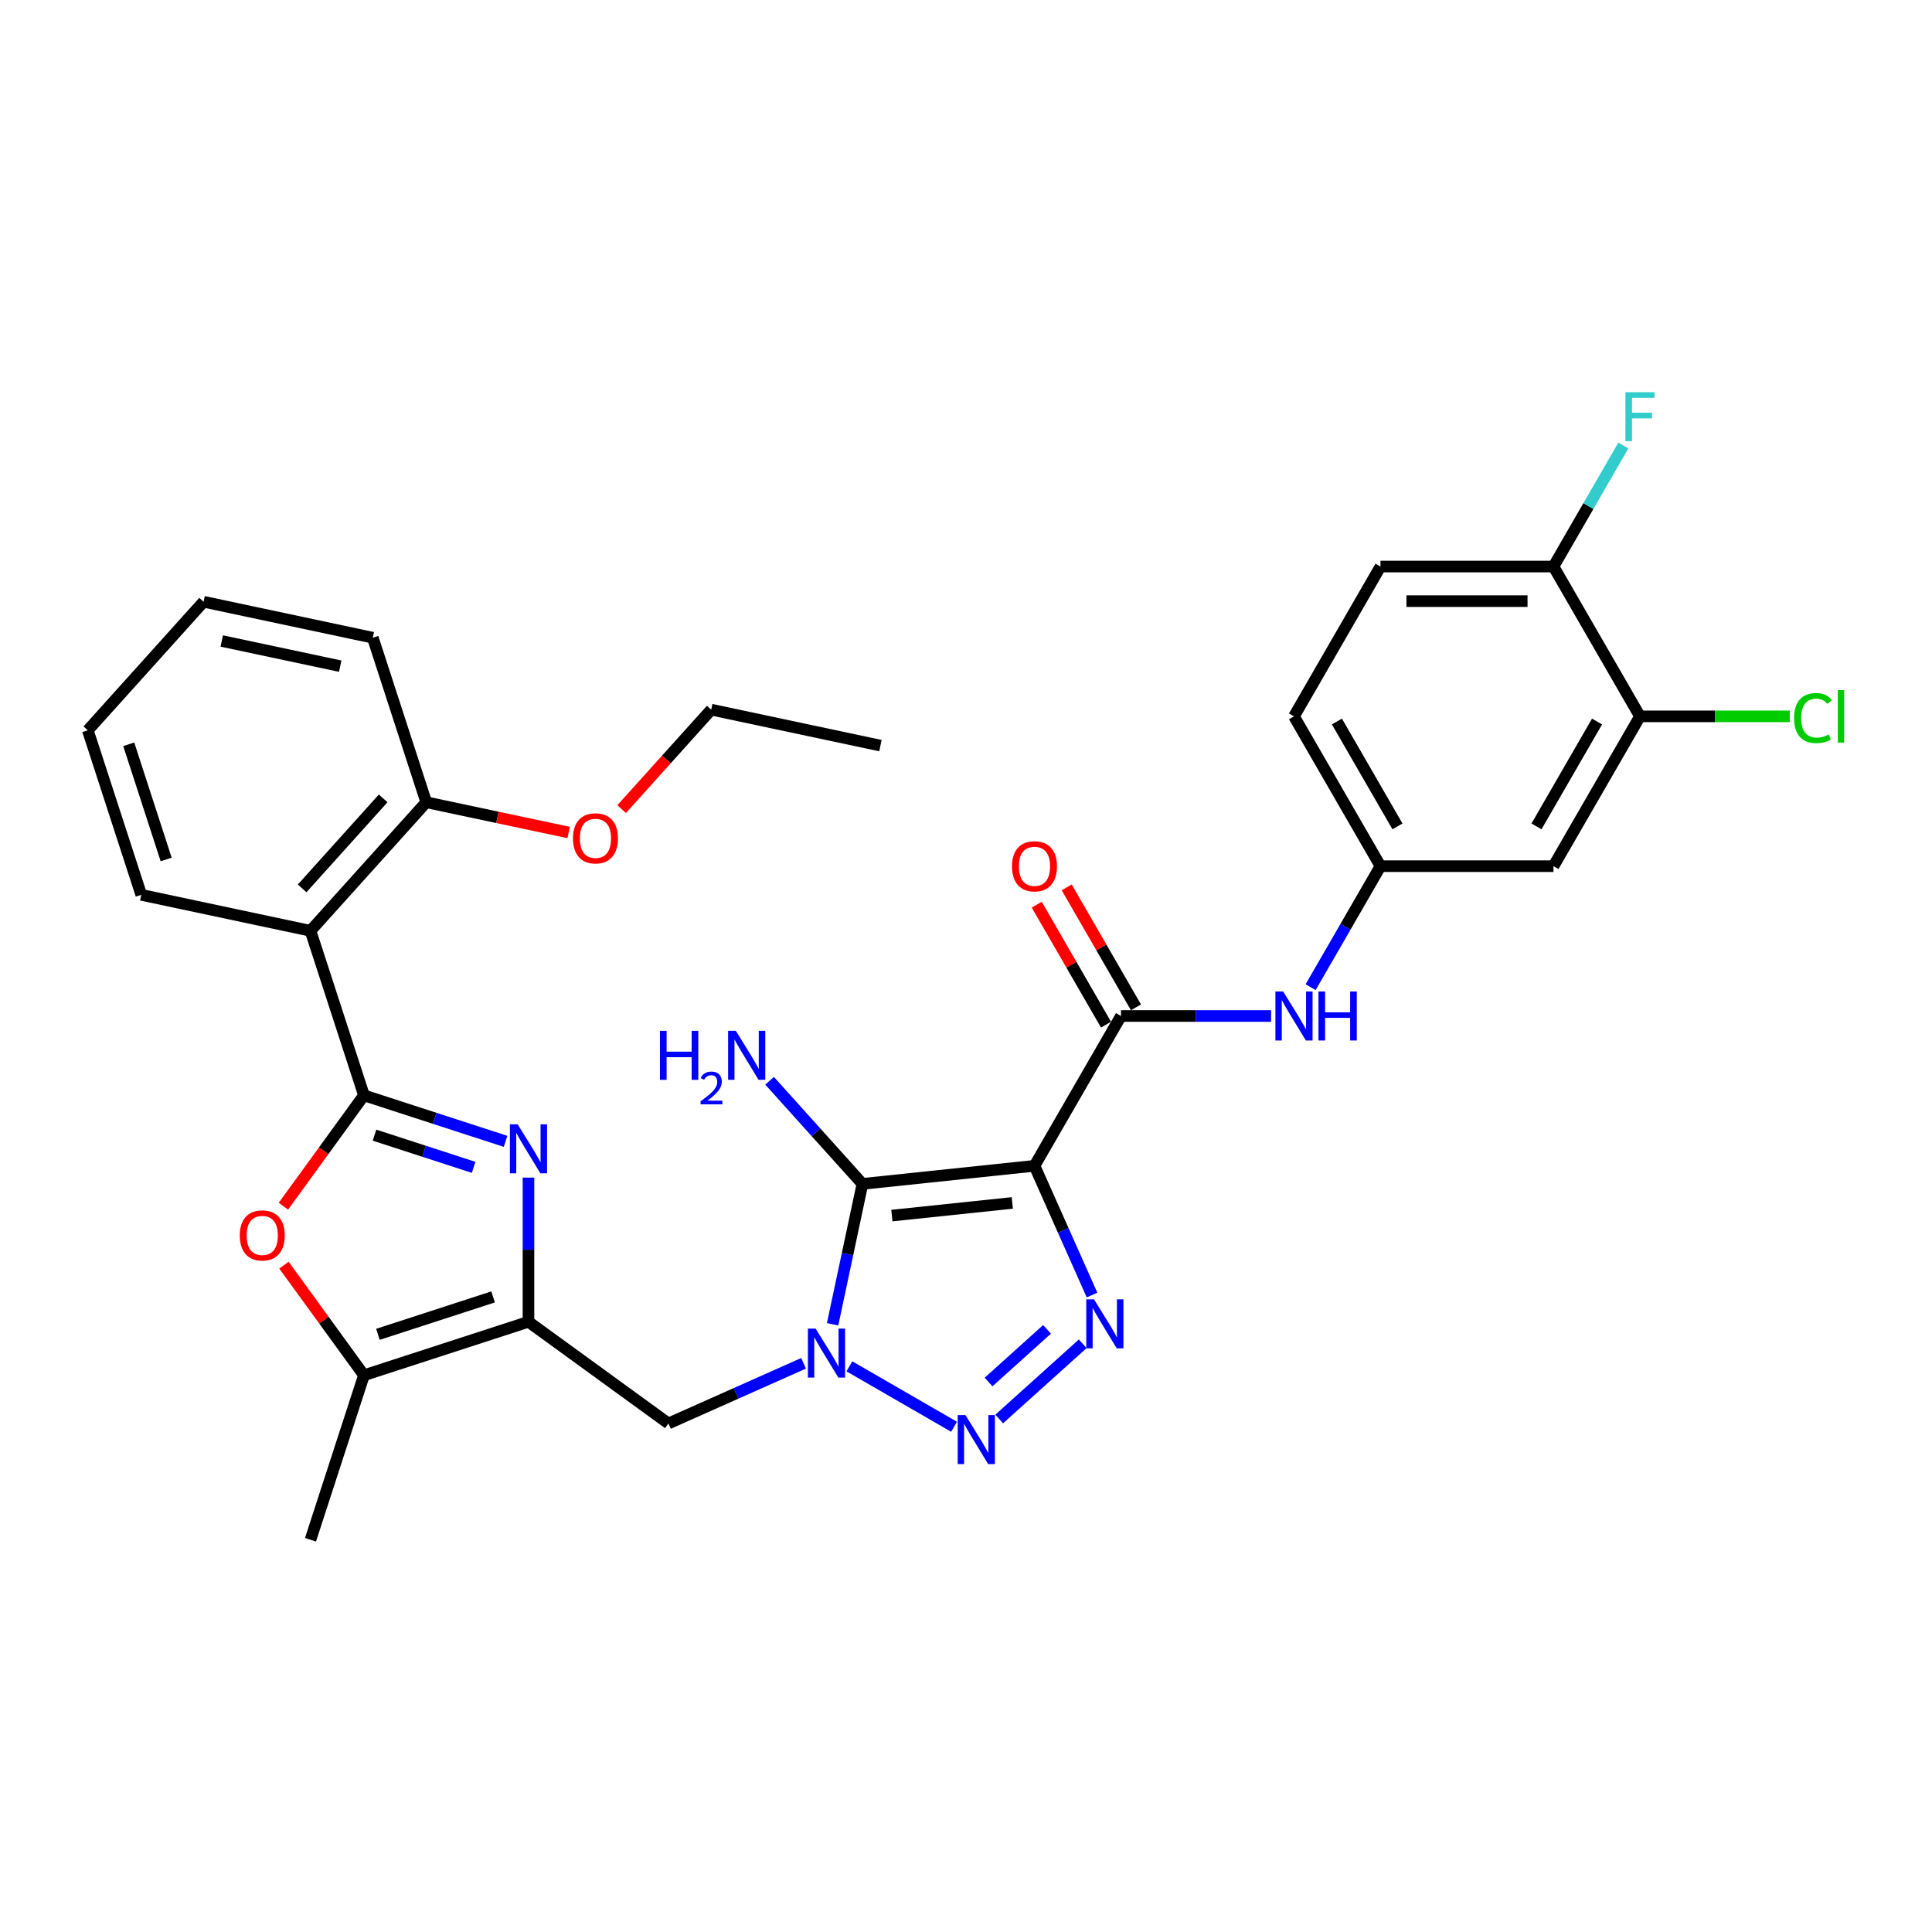 <?xml version='1.0' encoding='iso-8859-1'?>
<svg version='1.1' baseProfile='full'
              xmlns='http://www.w3.org/2000/svg'
                      xmlns:rdkit='http://www.rdkit.org/xml'
                      xmlns:xlink='http://www.w3.org/1999/xlink'
                  xml:space='preserve'
width='1000px' height='1000px' viewBox='0 0 1000 1000'>
<!-- END OF HEADER -->
<rect style='opacity:1.0;fill:#FFFFFF;stroke:none' width='1000' height='1000' x='0' y='0'> </rect>
<path class='bond-1' d='M 535.451,603.423 L 446.4,612.782' style='fill:none;fill-rule:evenodd;stroke:#000000;stroke-width:6px;stroke-linecap:butt;stroke-linejoin:miter;stroke-opacity:1' />
<path class='bond-1' d='M 523.966,622.637 L 461.629,629.189' style='fill:none;fill-rule:evenodd;stroke:#000000;stroke-width:6px;stroke-linecap:butt;stroke-linejoin:miter;stroke-opacity:1' />
<path class='bond-4' d='M 535.451,603.423 L 550.341,636.864' style='fill:none;fill-rule:evenodd;stroke:#000000;stroke-width:6px;stroke-linecap:butt;stroke-linejoin:miter;stroke-opacity:1' />
<path class='bond-4' d='M 550.341,636.864 L 565.23,670.306' style='fill:none;fill-rule:evenodd;stroke:#0000FF;stroke-width:6px;stroke-linecap:butt;stroke-linejoin:miter;stroke-opacity:1' />
<path class='bond-7' d='M 535.451,603.423 L 580.223,525.877' style='fill:none;fill-rule:evenodd;stroke:#000000;stroke-width:6px;stroke-linecap:butt;stroke-linejoin:miter;stroke-opacity:1' />
<path class='bond-0' d='M 430.953,685.45 L 438.676,649.116' style='fill:none;fill-rule:evenodd;stroke:#0000FF;stroke-width:6px;stroke-linecap:butt;stroke-linejoin:miter;stroke-opacity:1' />
<path class='bond-0' d='M 438.676,649.116 L 446.4,612.782' style='fill:none;fill-rule:evenodd;stroke:#000000;stroke-width:6px;stroke-linecap:butt;stroke-linejoin:miter;stroke-opacity:1' />
<path class='bond-9' d='M 415.927,705.646 L 380.954,721.217' style='fill:none;fill-rule:evenodd;stroke:#0000FF;stroke-width:6px;stroke-linecap:butt;stroke-linejoin:miter;stroke-opacity:1' />
<path class='bond-9' d='M 380.954,721.217 L 345.982,736.788' style='fill:none;fill-rule:evenodd;stroke:#000000;stroke-width:6px;stroke-linecap:butt;stroke-linejoin:miter;stroke-opacity:1' />
<path class='bond-32' d='M 439.638,707.213 L 493.815,738.492' style='fill:none;fill-rule:evenodd;stroke:#0000FF;stroke-width:6px;stroke-linecap:butt;stroke-linejoin:miter;stroke-opacity:1' />
<path class='bond-18' d='M 446.4,612.782 L 422.369,586.094' style='fill:none;fill-rule:evenodd;stroke:#000000;stroke-width:6px;stroke-linecap:butt;stroke-linejoin:miter;stroke-opacity:1' />
<path class='bond-18' d='M 422.369,586.094 L 398.339,559.406' style='fill:none;fill-rule:evenodd;stroke:#0000FF;stroke-width:6px;stroke-linecap:butt;stroke-linejoin:miter;stroke-opacity:1' />
<path class='bond-2' d='M 188.38,566.944 L 225.033,578.853' style='fill:none;fill-rule:evenodd;stroke:#000000;stroke-width:6px;stroke-linecap:butt;stroke-linejoin:miter;stroke-opacity:1' />
<path class='bond-2' d='M 225.033,578.853 L 261.685,590.762' style='fill:none;fill-rule:evenodd;stroke:#0000FF;stroke-width:6px;stroke-linecap:butt;stroke-linejoin:miter;stroke-opacity:1' />
<path class='bond-2' d='M 193.842,587.549 L 219.499,595.885' style='fill:none;fill-rule:evenodd;stroke:#000000;stroke-width:6px;stroke-linecap:butt;stroke-linejoin:miter;stroke-opacity:1' />
<path class='bond-2' d='M 219.499,595.885 L 245.155,604.221' style='fill:none;fill-rule:evenodd;stroke:#0000FF;stroke-width:6px;stroke-linecap:butt;stroke-linejoin:miter;stroke-opacity:1' />
<path class='bond-10' d='M 188.38,566.944 L 160.71,481.784' style='fill:none;fill-rule:evenodd;stroke:#000000;stroke-width:6px;stroke-linecap:butt;stroke-linejoin:miter;stroke-opacity:1' />
<path class='bond-34' d='M 188.38,566.944 L 167.536,595.634' style='fill:none;fill-rule:evenodd;stroke:#000000;stroke-width:6px;stroke-linecap:butt;stroke-linejoin:miter;stroke-opacity:1' />
<path class='bond-34' d='M 167.536,595.634 L 146.691,624.324' style='fill:none;fill-rule:evenodd;stroke:#FF0000;stroke-width:6px;stroke-linecap:butt;stroke-linejoin:miter;stroke-opacity:1' />
<path class='bond-3' d='M 517.184,734.465 L 560.415,695.539' style='fill:none;fill-rule:evenodd;stroke:#0000FF;stroke-width:6px;stroke-linecap:butt;stroke-linejoin:miter;stroke-opacity:1' />
<path class='bond-3' d='M 511.686,715.317 L 541.947,688.069' style='fill:none;fill-rule:evenodd;stroke:#0000FF;stroke-width:6px;stroke-linecap:butt;stroke-linejoin:miter;stroke-opacity:1' />
<path class='bond-5' d='M 273.54,609.532 L 273.54,646.844' style='fill:none;fill-rule:evenodd;stroke:#0000FF;stroke-width:6px;stroke-linecap:butt;stroke-linejoin:miter;stroke-opacity:1' />
<path class='bond-5' d='M 273.54,646.844 L 273.54,684.156' style='fill:none;fill-rule:evenodd;stroke:#000000;stroke-width:6px;stroke-linecap:butt;stroke-linejoin:miter;stroke-opacity:1' />
<path class='bond-6' d='M 273.54,684.156 L 345.982,736.788' style='fill:none;fill-rule:evenodd;stroke:#000000;stroke-width:6px;stroke-linecap:butt;stroke-linejoin:miter;stroke-opacity:1' />
<path class='bond-11' d='M 273.54,684.156 L 188.38,711.827' style='fill:none;fill-rule:evenodd;stroke:#000000;stroke-width:6px;stroke-linecap:butt;stroke-linejoin:miter;stroke-opacity:1' />
<path class='bond-11' d='M 255.232,671.275 L 195.62,690.644' style='fill:none;fill-rule:evenodd;stroke:#000000;stroke-width:6px;stroke-linecap:butt;stroke-linejoin:miter;stroke-opacity:1' />
<path class='bond-12' d='M 580.223,525.877 L 619.066,525.877' style='fill:none;fill-rule:evenodd;stroke:#000000;stroke-width:6px;stroke-linecap:butt;stroke-linejoin:miter;stroke-opacity:1' />
<path class='bond-12' d='M 619.066,525.877 L 657.909,525.877' style='fill:none;fill-rule:evenodd;stroke:#0000FF;stroke-width:6px;stroke-linecap:butt;stroke-linejoin:miter;stroke-opacity:1' />
<path class='bond-16' d='M 587.977,521.4 L 570.053,490.354' style='fill:none;fill-rule:evenodd;stroke:#000000;stroke-width:6px;stroke-linecap:butt;stroke-linejoin:miter;stroke-opacity:1' />
<path class='bond-16' d='M 570.053,490.354 L 552.129,459.309' style='fill:none;fill-rule:evenodd;stroke:#FF0000;stroke-width:6px;stroke-linecap:butt;stroke-linejoin:miter;stroke-opacity:1' />
<path class='bond-16' d='M 572.468,530.354 L 554.544,499.308' style='fill:none;fill-rule:evenodd;stroke:#000000;stroke-width:6px;stroke-linecap:butt;stroke-linejoin:miter;stroke-opacity:1' />
<path class='bond-16' d='M 554.544,499.308 L 536.62,468.263' style='fill:none;fill-rule:evenodd;stroke:#FF0000;stroke-width:6px;stroke-linecap:butt;stroke-linejoin:miter;stroke-opacity:1' />
<path class='bond-8' d='M 146.977,654.84 L 167.679,683.333' style='fill:none;fill-rule:evenodd;stroke:#FF0000;stroke-width:6px;stroke-linecap:butt;stroke-linejoin:miter;stroke-opacity:1' />
<path class='bond-8' d='M 167.679,683.333 L 188.38,711.827' style='fill:none;fill-rule:evenodd;stroke:#000000;stroke-width:6px;stroke-linecap:butt;stroke-linejoin:miter;stroke-opacity:1' />
<path class='bond-17' d='M 160.71,481.784 L 220.626,415.241' style='fill:none;fill-rule:evenodd;stroke:#000000;stroke-width:6px;stroke-linecap:butt;stroke-linejoin:miter;stroke-opacity:1' />
<path class='bond-17' d='M 156.389,459.82 L 198.33,413.24' style='fill:none;fill-rule:evenodd;stroke:#000000;stroke-width:6px;stroke-linecap:butt;stroke-linejoin:miter;stroke-opacity:1' />
<path class='bond-24' d='M 160.71,481.784 L 73.125,463.167' style='fill:none;fill-rule:evenodd;stroke:#000000;stroke-width:6px;stroke-linecap:butt;stroke-linejoin:miter;stroke-opacity:1' />
<path class='bond-26' d='M 188.38,711.827 L 160.71,796.986' style='fill:none;fill-rule:evenodd;stroke:#000000;stroke-width:6px;stroke-linecap:butt;stroke-linejoin:miter;stroke-opacity:1' />
<path class='bond-15' d='M 678.378,510.959 L 696.457,479.645' style='fill:none;fill-rule:evenodd;stroke:#0000FF;stroke-width:6px;stroke-linecap:butt;stroke-linejoin:miter;stroke-opacity:1' />
<path class='bond-15' d='M 696.457,479.645 L 714.536,448.331' style='fill:none;fill-rule:evenodd;stroke:#000000;stroke-width:6px;stroke-linecap:butt;stroke-linejoin:miter;stroke-opacity:1' />
<path class='bond-13' d='M 848.85,370.785 L 804.078,448.331' style='fill:none;fill-rule:evenodd;stroke:#000000;stroke-width:6px;stroke-linecap:butt;stroke-linejoin:miter;stroke-opacity:1' />
<path class='bond-13' d='M 826.625,373.462 L 795.285,427.745' style='fill:none;fill-rule:evenodd;stroke:#000000;stroke-width:6px;stroke-linecap:butt;stroke-linejoin:miter;stroke-opacity:1' />
<path class='bond-21' d='M 848.85,370.785 L 887.613,370.785' style='fill:none;fill-rule:evenodd;stroke:#000000;stroke-width:6px;stroke-linecap:butt;stroke-linejoin:miter;stroke-opacity:1' />
<path class='bond-21' d='M 887.613,370.785 L 926.375,370.785' style='fill:none;fill-rule:evenodd;stroke:#00CC00;stroke-width:6px;stroke-linecap:butt;stroke-linejoin:miter;stroke-opacity:1' />
<path class='bond-33' d='M 848.85,370.785 L 804.078,293.239' style='fill:none;fill-rule:evenodd;stroke:#000000;stroke-width:6px;stroke-linecap:butt;stroke-linejoin:miter;stroke-opacity:1' />
<path class='bond-14' d='M 804.078,448.331 L 714.536,448.331' style='fill:none;fill-rule:evenodd;stroke:#000000;stroke-width:6px;stroke-linecap:butt;stroke-linejoin:miter;stroke-opacity:1' />
<path class='bond-22' d='M 714.536,448.331 L 669.765,370.785' style='fill:none;fill-rule:evenodd;stroke:#000000;stroke-width:6px;stroke-linecap:butt;stroke-linejoin:miter;stroke-opacity:1' />
<path class='bond-22' d='M 723.33,427.745 L 691.99,373.462' style='fill:none;fill-rule:evenodd;stroke:#000000;stroke-width:6px;stroke-linecap:butt;stroke-linejoin:miter;stroke-opacity:1' />
<path class='bond-25' d='M 220.626,415.241 L 257.479,423.075' style='fill:none;fill-rule:evenodd;stroke:#000000;stroke-width:6px;stroke-linecap:butt;stroke-linejoin:miter;stroke-opacity:1' />
<path class='bond-25' d='M 257.479,423.075 L 294.332,430.908' style='fill:none;fill-rule:evenodd;stroke:#FF0000;stroke-width:6px;stroke-linecap:butt;stroke-linejoin:miter;stroke-opacity:1' />
<path class='bond-27' d='M 220.626,415.241 L 192.956,330.081' style='fill:none;fill-rule:evenodd;stroke:#000000;stroke-width:6px;stroke-linecap:butt;stroke-linejoin:miter;stroke-opacity:1' />
<path class='bond-19' d='M 804.078,293.239 L 714.536,293.239' style='fill:none;fill-rule:evenodd;stroke:#000000;stroke-width:6px;stroke-linecap:butt;stroke-linejoin:miter;stroke-opacity:1' />
<path class='bond-19' d='M 790.647,311.147 L 727.967,311.147' style='fill:none;fill-rule:evenodd;stroke:#000000;stroke-width:6px;stroke-linecap:butt;stroke-linejoin:miter;stroke-opacity:1' />
<path class='bond-23' d='M 804.078,293.239 L 822.158,261.925' style='fill:none;fill-rule:evenodd;stroke:#000000;stroke-width:6px;stroke-linecap:butt;stroke-linejoin:miter;stroke-opacity:1' />
<path class='bond-23' d='M 822.158,261.925 L 840.237,230.611' style='fill:none;fill-rule:evenodd;stroke:#33CCCC;stroke-width:6px;stroke-linecap:butt;stroke-linejoin:miter;stroke-opacity:1' />
<path class='bond-20' d='M 714.536,293.239 L 669.765,370.785' style='fill:none;fill-rule:evenodd;stroke:#000000;stroke-width:6px;stroke-linecap:butt;stroke-linejoin:miter;stroke-opacity:1' />
<path class='bond-29' d='M 73.125,463.167 L 45.455,378.007' style='fill:none;fill-rule:evenodd;stroke:#000000;stroke-width:6px;stroke-linecap:butt;stroke-linejoin:miter;stroke-opacity:1' />
<path class='bond-29' d='M 86.006,444.859 L 66.637,385.247' style='fill:none;fill-rule:evenodd;stroke:#000000;stroke-width:6px;stroke-linecap:butt;stroke-linejoin:miter;stroke-opacity:1' />
<path class='bond-28' d='M 321.773,418.797 L 344.95,393.056' style='fill:none;fill-rule:evenodd;stroke:#FF0000;stroke-width:6px;stroke-linecap:butt;stroke-linejoin:miter;stroke-opacity:1' />
<path class='bond-28' d='M 344.95,393.056 L 368.127,367.315' style='fill:none;fill-rule:evenodd;stroke:#000000;stroke-width:6px;stroke-linecap:butt;stroke-linejoin:miter;stroke-opacity:1' />
<path class='bond-35' d='M 192.956,330.081 L 105.37,311.464' style='fill:none;fill-rule:evenodd;stroke:#000000;stroke-width:6px;stroke-linecap:butt;stroke-linejoin:miter;stroke-opacity:1' />
<path class='bond-35' d='M 176.095,344.806 L 114.785,331.774' style='fill:none;fill-rule:evenodd;stroke:#000000;stroke-width:6px;stroke-linecap:butt;stroke-linejoin:miter;stroke-opacity:1' />
<path class='bond-30' d='M 368.127,367.315 L 455.713,385.932' style='fill:none;fill-rule:evenodd;stroke:#000000;stroke-width:6px;stroke-linecap:butt;stroke-linejoin:miter;stroke-opacity:1' />
<path class='bond-31' d='M 45.455,378.007 L 105.37,311.464' style='fill:none;fill-rule:evenodd;stroke:#000000;stroke-width:6px;stroke-linecap:butt;stroke-linejoin:miter;stroke-opacity:1' />
<path  class='atom-1' d='M 422.177 687.689
L 430.487 701.12
Q 431.311 702.445, 432.636 704.845
Q 433.961 707.245, 434.033 707.388
L 434.033 687.689
L 437.399 687.689
L 437.399 713.047
L 433.925 713.047
L 425.007 698.362
Q 423.968 696.643, 422.858 694.673
Q 421.783 692.703, 421.461 692.094
L 421.461 713.047
L 418.166 713.047
L 418.166 687.689
L 422.177 687.689
' fill='#0000FF'/>
<path  class='atom-4' d='M 499.723 732.46
L 508.033 745.891
Q 508.857 747.217, 510.182 749.616
Q 511.507 752.016, 511.579 752.159
L 511.579 732.46
L 514.945 732.46
L 514.945 757.818
L 511.471 757.818
L 502.553 743.133
Q 501.514 741.414, 500.404 739.444
Q 499.329 737.474, 499.007 736.865
L 499.007 757.818
L 495.712 757.818
L 495.712 732.46
L 499.723 732.46
' fill='#0000FF'/>
<path  class='atom-5' d='M 566.266 672.544
L 574.576 685.976
Q 575.399 687.301, 576.725 689.701
Q 578.05 692.1, 578.122 692.244
L 578.122 672.544
L 581.488 672.544
L 581.488 697.903
L 578.014 697.903
L 569.096 683.218
Q 568.057 681.499, 566.947 679.529
Q 565.872 677.559, 565.55 676.95
L 565.55 697.903
L 562.255 697.903
L 562.255 672.544
L 566.266 672.544
' fill='#0000FF'/>
<path  class='atom-6' d='M 267.935 581.935
L 276.244 595.366
Q 277.068 596.691, 278.393 599.091
Q 279.719 601.491, 279.79 601.634
L 279.79 581.935
L 283.157 581.935
L 283.157 607.293
L 279.683 607.293
L 270.764 592.608
Q 269.726 590.889, 268.615 588.919
Q 267.541 586.949, 267.219 586.34
L 267.219 607.293
L 263.923 607.293
L 263.923 581.935
L 267.935 581.935
' fill='#0000FF'/>
<path  class='atom-9' d='M 124.108 639.457
Q 124.108 633.368, 127.117 629.965
Q 130.125 626.563, 135.749 626.563
Q 141.372 626.563, 144.381 629.965
Q 147.389 633.368, 147.389 639.457
Q 147.389 645.617, 144.345 649.127
Q 141.3 652.602, 135.749 652.602
Q 130.161 652.602, 127.117 649.127
Q 124.108 645.653, 124.108 639.457
M 135.749 649.736
Q 139.617 649.736, 141.694 647.158
Q 143.808 644.543, 143.808 639.457
Q 143.808 634.478, 141.694 631.971
Q 139.617 629.428, 135.749 629.428
Q 131.881 629.428, 129.767 631.935
Q 127.69 634.443, 127.69 639.457
Q 127.69 644.579, 129.767 647.158
Q 131.881 649.736, 135.749 649.736
' fill='#FF0000'/>
<path  class='atom-13' d='M 664.16 513.197
L 672.469 526.629
Q 673.293 527.954, 674.618 530.354
Q 675.943 532.753, 676.015 532.897
L 676.015 513.197
L 679.382 513.197
L 679.382 538.556
L 675.908 538.556
L 666.989 523.871
Q 665.95 522.152, 664.84 520.182
Q 663.766 518.212, 663.443 517.603
L 663.443 538.556
L 660.148 538.556
L 660.148 513.197
L 664.16 513.197
' fill='#0000FF'/>
<path  class='atom-13' d='M 682.426 513.197
L 685.865 513.197
L 685.865 523.978
L 698.83 523.978
L 698.83 513.197
L 702.269 513.197
L 702.269 538.556
L 698.83 538.556
L 698.83 526.844
L 685.865 526.844
L 685.865 538.556
L 682.426 538.556
L 682.426 513.197
' fill='#0000FF'/>
<path  class='atom-17' d='M 523.811 448.402
Q 523.811 442.313, 526.819 438.911
Q 529.828 435.508, 535.451 435.508
Q 541.075 435.508, 544.083 438.911
Q 547.092 442.313, 547.092 448.402
Q 547.092 454.563, 544.047 458.073
Q 541.003 461.547, 535.451 461.547
Q 529.864 461.547, 526.819 458.073
Q 523.811 454.599, 523.811 448.402
M 535.451 458.682
Q 539.32 458.682, 541.397 456.103
Q 543.51 453.488, 543.51 448.402
Q 543.51 443.424, 541.397 440.917
Q 539.32 438.374, 535.451 438.374
Q 531.583 438.374, 529.47 440.881
Q 527.393 443.388, 527.393 448.402
Q 527.393 453.524, 529.47 456.103
Q 531.583 458.682, 535.451 458.682
' fill='#FF0000'/>
<path  class='atom-19' d='M 341.594 533.56
L 345.032 533.56
L 345.032 544.341
L 357.998 544.341
L 357.998 533.56
L 361.436 533.56
L 361.436 558.919
L 357.998 558.919
L 357.998 547.206
L 345.032 547.206
L 345.032 558.919
L 341.594 558.919
L 341.594 533.56
' fill='#0000FF'/>
<path  class='atom-19' d='M 362.666 558.029
Q 363.28 556.445, 364.746 555.57
Q 366.212 554.672, 368.245 554.672
Q 370.774 554.672, 372.192 556.043
Q 373.611 557.414, 373.611 559.849
Q 373.611 562.331, 371.767 564.648
Q 369.947 566.964, 366.164 569.707
L 373.894 569.707
L 373.894 571.598
L 362.618 571.598
L 362.618 570.014
Q 365.739 567.792, 367.583 566.137
Q 369.45 564.482, 370.348 562.993
Q 371.247 561.504, 371.247 559.967
Q 371.247 558.36, 370.443 557.462
Q 369.639 556.563, 368.245 556.563
Q 366.897 556.563, 365.999 557.107
Q 365.101 557.651, 364.462 558.856
L 362.666 558.029
' fill='#0000FF'/>
<path  class='atom-19' d='M 380.879 533.56
L 389.188 546.992
Q 390.012 548.317, 391.337 550.716
Q 392.662 553.116, 392.734 553.26
L 392.734 533.56
L 396.101 533.56
L 396.101 558.919
L 392.627 558.919
L 383.708 544.234
Q 382.669 542.514, 381.559 540.544
Q 380.485 538.575, 380.162 537.966
L 380.162 558.919
L 376.867 558.919
L 376.867 533.56
L 380.879 533.56
' fill='#0000FF'/>
<path  class='atom-22' d='M 928.614 371.662
Q 928.614 365.358, 931.551 362.063
Q 934.524 358.732, 940.147 358.732
Q 945.376 358.732, 948.17 362.421
L 945.806 364.356
Q 943.765 361.669, 940.147 361.669
Q 936.315 361.669, 934.273 364.248
Q 932.267 366.791, 932.267 371.662
Q 932.267 376.677, 934.345 379.255
Q 936.458 381.834, 940.541 381.834
Q 943.335 381.834, 946.594 380.151
L 947.597 382.837
Q 946.272 383.697, 944.266 384.198
Q 942.26 384.7, 940.04 384.7
Q 934.524 384.7, 931.551 381.333
Q 928.614 377.966, 928.614 371.662
' fill='#00CC00'/>
<path  class='atom-22' d='M 951.25 357.192
L 954.545 357.192
L 954.545 384.377
L 951.25 384.377
L 951.25 357.192
' fill='#00CC00'/>
<path  class='atom-24' d='M 841.31 203.014
L 856.389 203.014
L 856.389 205.915
L 844.713 205.915
L 844.713 213.615
L 855.1 213.615
L 855.1 216.552
L 844.713 216.552
L 844.713 228.372
L 841.31 228.372
L 841.31 203.014
' fill='#33CCCC'/>
<path  class='atom-26' d='M 296.571 433.93
Q 296.571 427.841, 299.58 424.438
Q 302.588 421.036, 308.212 421.036
Q 313.835 421.036, 316.843 424.438
Q 319.852 427.841, 319.852 433.93
Q 319.852 440.09, 316.808 443.6
Q 313.763 447.075, 308.212 447.075
Q 302.624 447.075, 299.58 443.6
Q 296.571 440.126, 296.571 433.93
M 308.212 444.209
Q 312.08 444.209, 314.157 441.63
Q 316.27 439.016, 316.27 433.93
Q 316.27 428.951, 314.157 426.444
Q 312.08 423.901, 308.212 423.901
Q 304.343 423.901, 302.23 426.408
Q 300.153 428.915, 300.153 433.93
Q 300.153 439.052, 302.23 441.63
Q 304.343 444.209, 308.212 444.209
' fill='#FF0000'/>
</svg>
